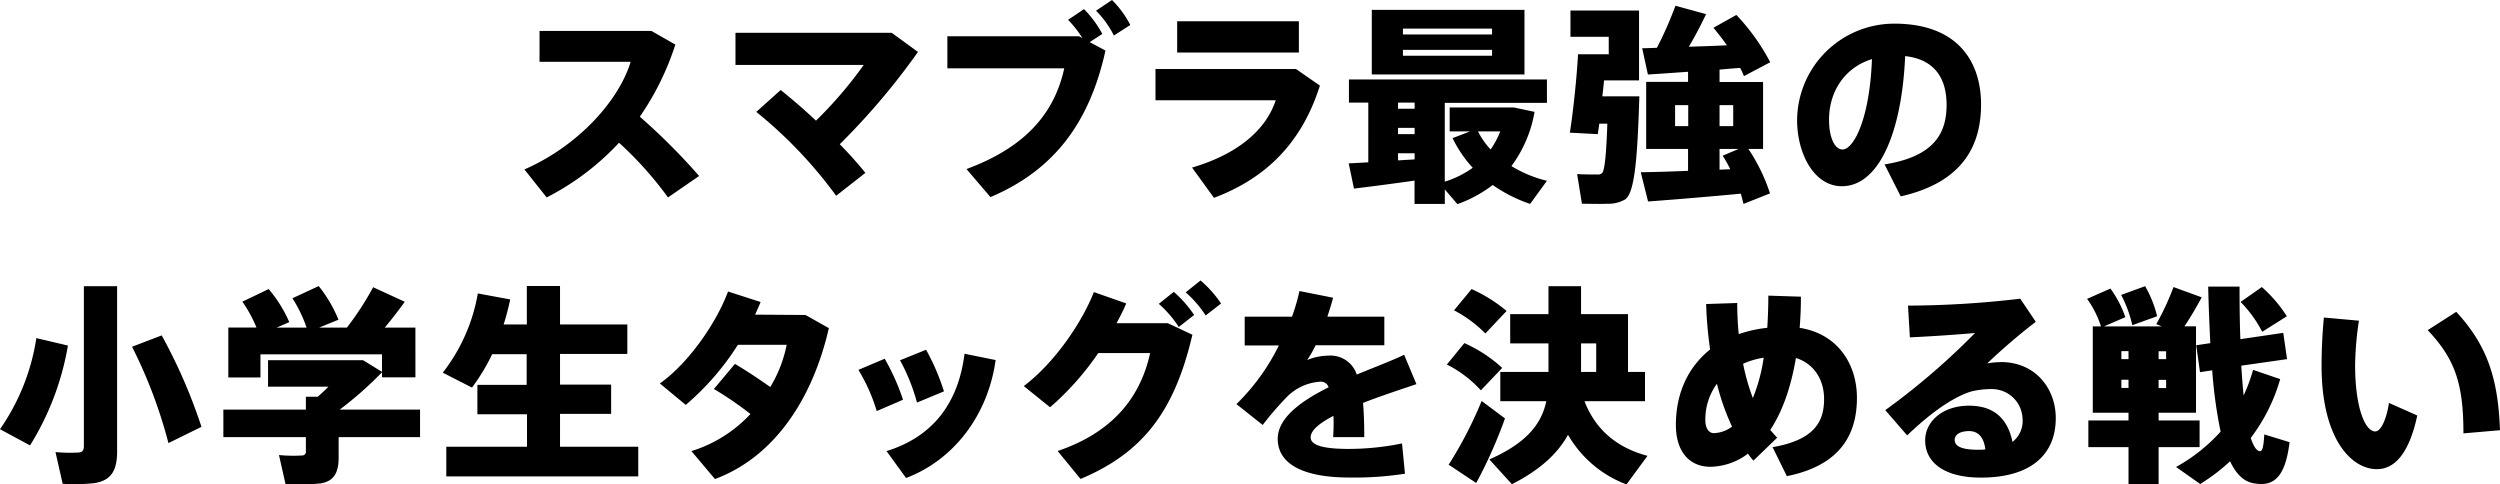 <svg id="レイヤー_1" data-name="レイヤー 1" xmlns="http://www.w3.org/2000/svg" viewBox="0 0 570.82 110.61"><defs><style>.cls-1{fill-rule:evenodd;}</style></defs><path class="cls-1" d="M119.74,38.69l5.08,6.39a59.22,59.22,0,0,0,16.52-12.49,81.27,81.27,0,0,1,11.18,12.49l7.11-4.9a144.14,144.14,0,0,0-13.54-13.54,62.55,62.55,0,0,0,8.11-16.46l-5.47-3.12H123.19v7.05H144C141.34,22.85,132.22,33.22,119.74,38.69Zm72-5.76A158.48,158.48,0,0,0,209.6,11.86l-6-4.37H167.93v7.34h29.28a93.83,93.83,0,0,1-10.9,12.72c-2.64-2.49-5.42-4.89-8.06-7l-5.57,5a101.08,101.08,0,0,1,18.24,19.15l6.67-5.23C196,37.49,194,35.23,191.74,32.93Zm28.94,5.67L226.15,45c14.64-6.19,22.66-17.14,26.26-33.46l-3.6-1.92,2.88-1.87a24.48,24.48,0,0,0-4.18-5.67l-3.64,2.45a25.09,25.09,0,0,1,3.26,4.13l-.77-.38H216.31V15.6H243C240.75,25.87,234.17,33.6,220.68,38.6Zm37.4-32.89A22.59,22.59,0,0,0,253.9,0l-3.65,2.45a21.74,21.74,0,0,1,4.08,5.66Zm14.1,32.55,5,6.91c11.66-4.37,20-12.34,24.19-25.63l-5.47-3.79H263.83V22.9h27.46C289,29.76,282.51,35.23,272.18,38.26ZM296.57,4.85H268.78V12h27.79Zm44.26,37.39a33.62,33.62,0,0,0,8.54,4.32l3.84-5.28a28,28,0,0,1-8.11-3.36,28.86,28.86,0,0,0,5.28-12.38l-4.71-1H331V30h4.66l-4,1.54a28.09,28.09,0,0,0,4.61,6.77,22.33,22.33,0,0,1-6.39,3.17v-18h23.33V18.15H308v5.28h4.42V37.06c-1.68.1-3.27.19-4.47.24l1.2,5.76c3.6-.43,9.12-1.15,13.83-1.82v5.32h6.91V43.25l2.88,3.36A29.38,29.38,0,0,0,340.83,42.24ZM342.55,30a19.69,19.69,0,0,1-2.2,4.13A17.64,17.64,0,0,1,337.47,30ZM323,36.39c-1.2.09-2.5.14-3.79.24V35H323Zm0-5.76h-3.79V29.19H323Zm0-5.81h-3.79V23.43H323ZM348.08,2.26H313.22V17h34.86Zm-7.4,10.46H320.33V11.38h20.35Zm0-4.85H320.33V6.53h20.35Zm26.11,4.52h-6.48c-.29,5.42-1.15,13.48-1.87,17.9l6.38.34c.1-.72.24-1.54.34-2.4H367c-.24,7.15-.62,10.85-1.24,11.33a1.38,1.38,0,0,1-1,.28c-1,0-3.27,0-4.66-.09l1.1,6.77c1.68,0,4.47.09,5.72,0a7.71,7.71,0,0,0,4.17-1c2.16-1.54,2.79-9.41,3.22-23.53h-8.45c.14-1.2.29-2.44.38-3.64h8V2.4H358.58v6h8.74v4Zm31.3,34.17,6.05-2.4A40.92,40.92,0,0,0,399.2,34h3.36V18.72h-9.94V15.89c1.63-.14,3.26-.29,4.7-.38a15,15,0,0,1,.87,1.87l6-3.17a47.75,47.75,0,0,0-7.73-10.8l-5.23,2.93c1.1,1.34,2.16,2.68,3.07,4-2.74.14-5.76.24-8.69.33,1.54-2.59,2.88-5.23,3.94-7.44l-7-1.92a84,84,0,0,1-4.23,9.6c-1.25.05-2.4.1-3.36.1l1.3,6c2.49-.14,5.76-.38,9.17-.62v2.3h-9.56V34h9.56v5c-4.13.19-8.12.29-10.8.33L376.3,46c5.52-.39,14.69-1.16,21.17-1.78C397.71,45,397.9,45.8,398.09,46.56ZM385.47,28.8h-3V24h3Zm7.15-4.8h3.12v4.8h-3.12Zm2.45,14.64-2.45.1V34H397l-3.65,1.54C394,36.63,394.59,37.64,395.07,38.64Zm35.23-1.1,3.69,7.3c14.41-3.27,18.34-11.86,18.34-21,0-9.41-5-18.44-19.82-18.44a22.19,22.19,0,0,0-22.18,22v.05c0,7.58,3.84,15.07,10.22,15.07,8.36,0,13.68-12,14.45-29.71,6.82.76,9.46,5.18,9.46,11.13C444.46,30.29,441.77,35.71,430.3,37.54Zm-9.6-3.41c-1.73,0-3.08-2.59-3.08-6.82,0-6.28,3.46-11.85,9.8-13.82C426.89,27.36,423.19,34.13,420.7,34.13ZM19.15,101.83c0,1-.33,1.44-1.24,1.49a34.27,34.27,0,0,1-5.24-.1l1.64,7.25a43.49,43.49,0,0,0,7.2-.15c3.93-.62,5.23-2.92,5.23-7.29V65.34H19.15Zm11-22.66a109.81,109.81,0,0,1,8.31,22L46,97.46a121.75,121.75,0,0,0-9.08-20.88ZM8.3,77.2A49.41,49.41,0,0,1,0,98l6.86,3.7a63.19,63.19,0,0,0,8.65-22.8ZM87.22,85v1.15h7.63V74.8h-7c1.73-2.06,3.31-4.13,4.56-5.9L85.2,65.58a67.07,67.07,0,0,1-6,9.22H72.87L77.28,73a30.47,30.47,0,0,0-4.51-7.68l-6,2.78A30.86,30.86,0,0,1,70,74.8H63.17l2.88-1.25A30,30,0,0,0,61.34,66l-6,2.88a30.09,30.09,0,0,1,3.22,5.9H52.13V86.18h7.34V80.9H87.22v4L82.9,82.24H61.2v6.05H75c-.82.82-1.63,1.58-2.45,2.3H69.84v2.93H51v6.29H69.84V103a.85.85,0,0,1-.91,1,34.29,34.29,0,0,1-5.23-.1l1.49,6.63a52.9,52.9,0,0,0,8-.15c3-.48,4.13-2.4,4.13-5.85V99.81H95.91V93.52H77.57A82.37,82.37,0,0,0,87.22,85Zm40.65,9.5h11.67V87.81H127.87v-7h15.37V74.08H127.87V65.3h-7.58v8.78H115c.58-1.87,1.1-3.79,1.49-5.71L109.1,67a40.64,40.64,0,0,1-8,18.09l6.67,3.41a45.93,45.93,0,0,0,4.61-7.63h7.87v7H109v6.72h11.33V102H101.9v6.77h43.83V102H127.87Zm44.55-22.66c.43-1,.86-1.92,1.25-2.88l-7.44-2.4c-2.6,7.06-8.93,16.28-15.56,21l5.91,4.89a60.53,60.53,0,0,0,11.9-13.72h11.14a29.63,29.63,0,0,1-3.75,9.64c-2.49-1.77-5.52-3.79-8.06-5.28L163,88.82a77.15,77.15,0,0,1,8.35,5.71A30.94,30.94,0,0,1,157.87,103l5.38,6.38c13.63-5.08,22.32-18.38,26-34.46l-5.33-3Zm30,31.16,4.46,6.14c11-4.17,18.72-14.45,20.45-26.93l-7.1-1.44C218.83,91.94,213.12,99.67,202.42,103ZM202,81.91l-6,2.54a39.93,39.93,0,0,1,4.18,9.41l6-2.59A50.16,50.16,0,0,0,202,81.91Zm7.39,10,6.14-2.55a50.84,50.84,0,0,0-4.08-9.5l-5.95,2.4A43.36,43.36,0,0,1,209.38,91.94Zm64.75-27.89-3.41,2.73a25.46,25.46,0,0,1,4.56,5.28l3.51-2.73A25.68,25.68,0,0,0,274.13,64.05ZM268,66.64l-3.41,2.74a25.24,25.24,0,0,1,4.56,5.28l3.5-2.74A25.9,25.9,0,0,0,268,66.64Zm-13.06,7.15c.82-1.53,1.58-3,2.21-4.51l-7.39-2.59c-2.74,7-9,16.18-16,21.46l6,4.84a63.59,63.59,0,0,0,11-12.38h11.85c-2,9.07-7.53,17.76-21.12,22.37l5.23,6.38c14.5-6.09,21.51-15.74,25.54-32.93l-5.62-2.64ZM320.6,81c-2.65,1.3-6.63,2.79-10.81,4.52a6.3,6.3,0,0,0-6.43-4.32,13.2,13.2,0,0,0-4.89,1,26.93,26.93,0,0,0,1.92-3.36h15.69V72.3h-13c.44-1.39.92-2.83,1.3-4.32l-7.68-1.53A45.58,45.58,0,0,1,295,72.3h-10.8v6.58H292a48.7,48.7,0,0,1-9.69,13.39l6,4.76a70.38,70.38,0,0,1,5.37-6.24,11.74,11.74,0,0,1,8-3.65,1.86,1.86,0,0,1,1.68,1.29c-6.29,3.12-11.62,7-11.62,11.77,0,5.9,6.15,8.83,16.28,8.83a75.16,75.16,0,0,0,12.77-.87l-.67-6.91A60.81,60.81,0,0,1,308,102.5c-5.86,0-8.74-.82-8.74-2.64,0-1.63,2.12-3.31,5.19-4.9.05.63.05,1.3.05,2.07s-.05,1.77-.1,2.78h7.1c0-3-.09-5.62-.28-7.82,4.22-1.64,8.78-3.12,12.19-4.28ZM361.78,91.6H375.6V84.93h-3.88V71.73H361V65.34h-7.44v6.39h-8.74V78.4h8.74v6.53h-11V91.6h10.51c-1.1,5.19-4.51,9.56-13,13.3l5.14,5.66c6.53-3.31,10.51-7.1,12.81-11.28a26,26,0,0,0,13.35,11.33l4.8-6.53C369.51,102.31,364.42,98.42,361.78,91.6ZM361,78.4h3.46v6.53H361ZM338.3,91.55a91.41,91.41,0,0,1-7.53,14.55l6.29,4.18a106.45,106.45,0,0,0,6.57-14.74ZM332,70.86a28.6,28.6,0,0,1,7.15,5.28L344,71a34.42,34.42,0,0,0-8-5Zm6.14,18.25L343,84a32.38,32.38,0,0,0-8.64-5.66l-4,4.89A26.78,26.78,0,0,1,338.11,89.11Zm72.77-14.26c.19-2.21.29-4.61.29-7.11l-7.44-.24c0,2.64-.1,5.09-.24,7.35A29.31,29.31,0,0,0,397,76.29a70.36,70.36,0,0,1-.34-7.11l-7.1.24a90,90,0,0,0,.91,10.37c-5,4-7.82,9.94-7.82,17.24,0,6,3,9.55,7.92,9.55a14.59,14.59,0,0,0,8.54-3,14.63,14.63,0,0,0,1.25,1.59l5.42-5.24c-.52-.52-1.05-1.15-1.58-1.77,2.5-3.75,4.61-9.07,5.86-16.42,4,1.25,6.43,4.8,6.43,9.36,0,4.9-1.92,9.31-11.76,11l3.26,6.62c12.44-2.5,16-9.79,16-17.86C424,83.11,419.57,76.19,410.88,74.85ZM391.3,98.9c-1.11,0-1.92-1.15-1.92-2.88a13.79,13.79,0,0,1,2.64-8.4,54.59,54.59,0,0,0,3.45,9.79A7.29,7.29,0,0,1,391.3,98.9Zm8.93-8A48.83,48.83,0,0,1,398,83.06a18.19,18.19,0,0,1,4.7-1.39A39.29,39.29,0,0,1,400.23,90.88Zm56.64-8.21a16.45,16.45,0,0,0-3.12.29c3-2.93,7.77-7,11.08-9.5l-3.55-5.28a223,223,0,0,1-25.63,1.58l.43,7.25c5.14-.24,11.33-.67,14.88-1a161.13,161.13,0,0,1-20.5,17.62l5,5.76c4.6-4.42,9.93-8.55,14.54-10a19.1,19.1,0,0,1,4.71-.57,7,7,0,0,1,7.1,6.86,6,6,0,0,1-2.3,5.19c-1.16-5.48-4.37-8.26-9.94-8.26-5.95,0-10,3.55-10,7.92,0,5.09,4.42,8.5,12.73,8.5,11.61,0,17.09-5.43,17.09-13.59C469.4,88.82,464.83,82.67,456.87,82.67Zm-5.24,20c-3.88,0-5.32-.86-5.32-2.26,0-1.2,1.24-2,3.31-2s3.36,1.44,3.69,4.17C452.79,102.69,452.21,102.69,451.63,102.69Zm40.9-30.48a25.68,25.68,0,0,0-2.74-6.87l-5.47,2a27.7,27.7,0,0,1,2.54,6.91Zm29.62,0a31.35,31.35,0,0,0-5.71-6.67l-4.85,3.4a28,28,0,0,1,4.94,6.82ZM515.91,103c-.72-.1-1.39-1.15-2-3a40.6,40.6,0,0,0,6.72-13.44l-6.19-2.11a37.54,37.54,0,0,1-2.16,5.85c-.2-2.06-.39-4.32-.53-6.81L522.2,82l-.87-6-9.79,1.44c-.15-3.69-.19-7.73-.19-12h-7.16c.1,4.51.29,8.83.48,12.91l-3.21.48.86,6.15,2.79-.43a104.28,104.28,0,0,0,1.92,14,39,39,0,0,1-10.18,8.07l5.52,3.89a43.6,43.6,0,0,0,6.82-5.19c1.34,2.84,3.07,4.61,5.28,5,4.46.87,7.29-1,8.3-9.36L517,99.19C516.82,102.31,516.53,103.12,515.91,103ZM502.23,96h-9.36V94.24h8.54V74.51h-2.64c1.54-2.3,2.88-4.65,3.94-6.62l-6.44-2.35A57.76,57.76,0,0,1,492.34,74l1.25.53H480.38l4.9-2.11a24.94,24.94,0,0,0-3.41-6.53l-5.33,2.35a22,22,0,0,1,3.17,6.29h-1.87V94.24H486V96h-9.17v6.1H486v8.49h6.87v-8.49h9.36Zm-9.36-15.79h1.72V82h-1.72Zm0,6.53h1.72v1.87h-1.72ZM486,88.58h-1.63V86.71H486ZM486,82h-1.63V80.18H486Zm56.35,16.51c-2.35,0-4.61-5.47-4.61-15.16a72.33,72.33,0,0,1,.87-10.13l-8-.72c-.38,4-.53,7.68-.53,11,0,16.66,6.77,23.62,12.63,23.62,4.13,0,7.39-3.7,9.22-12.25L545.47,92C544.85,96,543.55,98.51,542.35,98.51ZM560.83,71.2l-6.52,4.18c6.28,6.62,8.16,12.29,8.16,23.57l8.35-.72C570.39,87,568.23,79.17,560.83,71.2Z"/></svg>